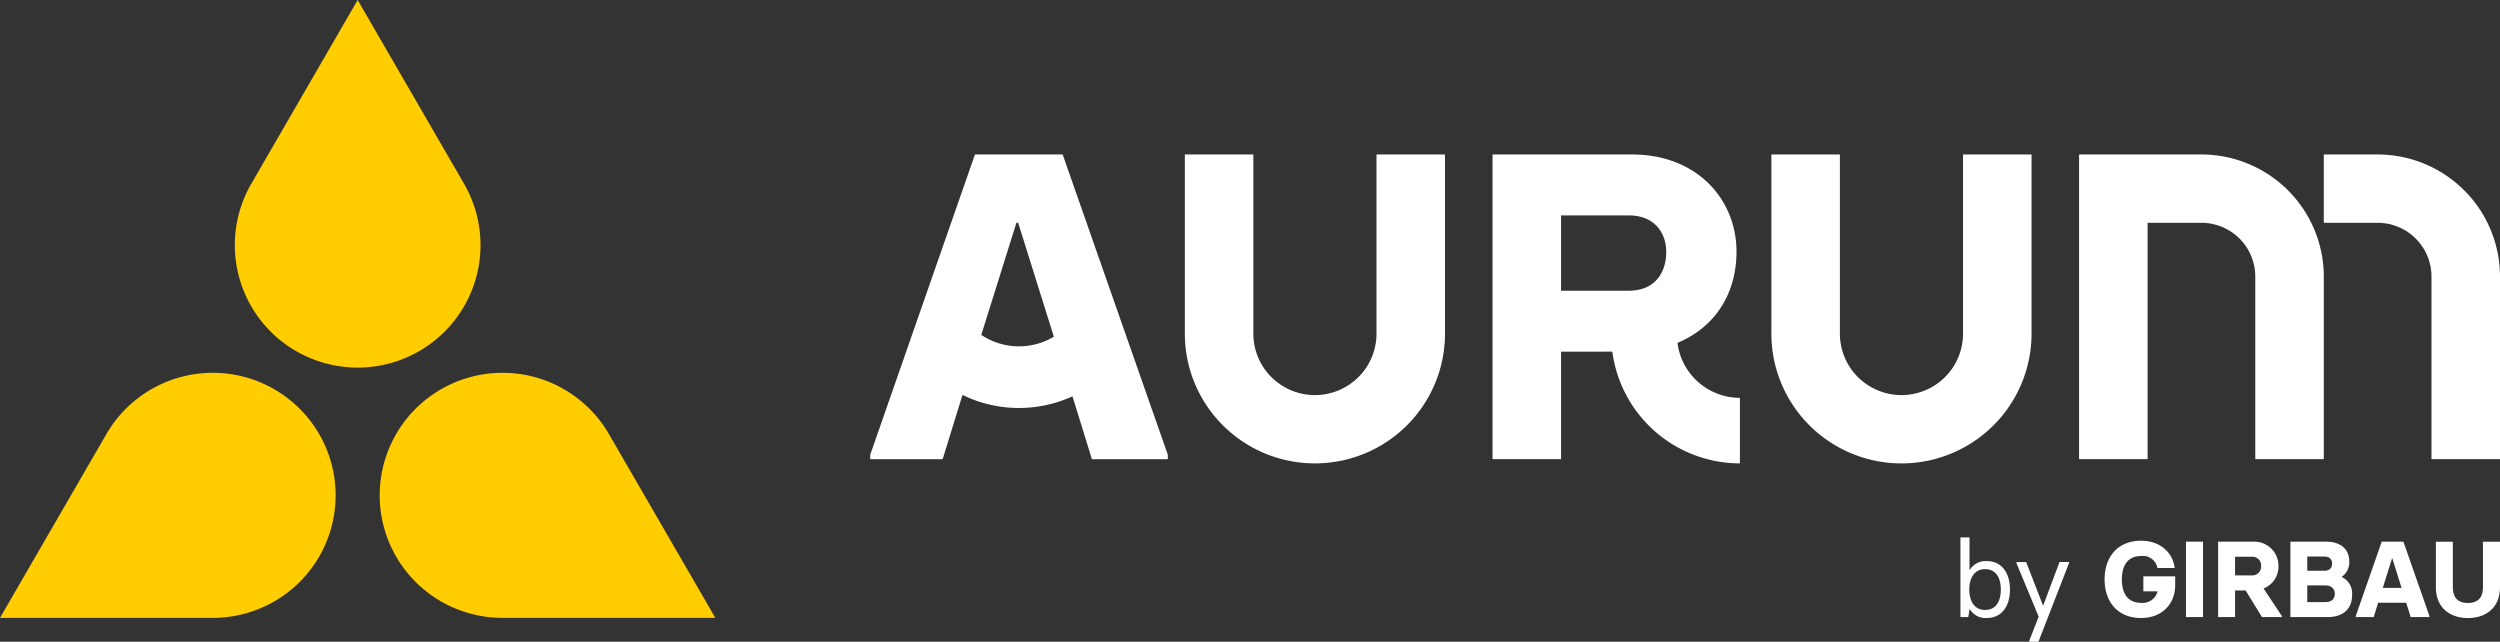 <svg xmlns="http://www.w3.org/2000/svg" width="187" height="48" fill="none"><rect width="100%" height="100%" fill="#333333" stroke="none"/><g clip-path="url(#a)"><path d="M34.712 13.748 26.753 0l-7.958 13.748a9.146 9.146 0 0 0 0 9.165 9.177 9.177 0 0 0 3.364 3.355 9.208 9.208 0 0 0 9.19 0 9.178 9.178 0 0 0 3.363-3.355 9.147 9.147 0 0 0 0-9.165zM23.874 32.469a9.176 9.176 0 0 0-3.363-3.355 9.208 9.208 0 0 0-9.19 0 9.176 9.176 0 0 0-3.363 3.355L0 46.216h15.916a9.207 9.207 0 0 0 4.595-1.227 9.178 9.178 0 0 0 3.364-3.355 9.147 9.147 0 0 0 0-9.165zM45.548 32.469a9.177 9.177 0 0 0-3.363-3.355 9.208 9.208 0 0 0-9.19 0 9.178 9.178 0 0 0-3.363 3.355 9.146 9.146 0 0 0 0 9.165 9.177 9.177 0 0 0 3.364 3.355 9.209 9.209 0 0 0 4.594 1.227h15.917L45.548 32.47z" fill="#FFCD00"></path><path d="M177.848 11.554h-4.028v5.112h4.028a4.038 4.038 0 0 1 2.846 1.177 4.016 4.016 0 0 1 1.181 2.84v13.662H187V20.683a9.123 9.123 0 0 0-2.684-6.452 9.173 9.173 0 0 0-6.468-2.677zM164.667 11.554h-9.152v22.791h5.125v-17.68h4.027a4.038 4.038 0 0 1 2.847 1.178 4.015 4.015 0 0 1 1.181 2.84v13.662h5.125V20.683a9.127 9.127 0 0 0-2.684-6.452 9.176 9.176 0 0 0-6.469-2.677zM146.835 24.957a4.586 4.586 0 0 1-1.349 3.249 4.611 4.611 0 0 1-6.513 0 4.586 4.586 0 0 1-1.349-3.248V11.553h-5.125v13.403a9.691 9.691 0 0 0 2.85 6.863 9.745 9.745 0 0 0 13.761 0 9.691 9.691 0 0 0 2.85-6.863V11.554h-5.125v13.403zM102.962 24.957a4.59 4.59 0 0 1-1.349 3.249 4.613 4.613 0 0 1-6.514 0 4.587 4.587 0 0 1-1.349-3.248V11.553h-5.124v13.403a9.692 9.692 0 0 0 2.85 6.863 9.744 9.744 0 0 0 6.88 2.842 9.74 9.74 0 0 0 6.88-2.842 9.691 9.691 0 0 0 2.85-6.863V11.554h-5.124v13.403zM125.474 25.645c2.722-1.124 4.416-3.578 4.416-6.83 0-3.875-2.938-7.26-7.802-7.26h-10.447v22.79h5.126v-8.042h3.199c.214 0 .425-.003.636-.006a9.605 9.605 0 0 0 3.193 5.973 9.654 9.654 0 0 0 6.35 2.392V29.76a4.72 4.72 0 0 1-3.114-1.178 4.697 4.697 0 0 1-1.557-2.937zm-8.707-3.9v-5.633h5.06c1.991 0 2.808 1.368 2.808 2.736 0 1.432-.752 2.897-2.808 2.897h-5.06zM79.488 11.554h-6.561L65.09 34.02v.326h5.42l1.337-4.33.149-.474a9.63 9.63 0 0 0 8.224.105l.116.369 1.338 4.33h5.68v-.326l-7.867-22.465zM73.4 25.05l2.627-8.384h.131l2.67 8.519a5.07 5.07 0 0 1-5.428-.135zM147.351 45.584h-.032l-.089.572h-.589v-5.96h.678v2.417h.032a1.379 1.379 0 0 1 1.244-.645c1.163 0 1.744.91 1.752 2.126-.008 1.33-.67 2.134-1.752 2.134a1.384 1.384 0 0 1-1.244-.644zm2.31-1.49c0-.821-.323-1.522-1.179-1.522-.824 0-1.179.71-1.179 1.522 0 .822.355 1.53 1.179 1.53.856 0 1.179-.7 1.179-1.53zM151.791 47.92l.702-1.796-.008-.017-1.655-3.986v-.08h.727l1.251 3.229h.032l1.211-3.23h.711v.081L152.477 48h-.686v-.08zM157.424 43.345c0-1.626.921-2.899 2.738-2.899 1.445 0 2.381.926 2.502 2.038h-1.291a1.095 1.095 0 0 0-1.211-.894c-.937 0-1.446.62-1.446 1.755 0 1.136.509 1.748 1.446 1.748a1.132 1.132 0 0 0 1.219-.862h-1.058v-1.12h2.382v.637c0 1.506-1.066 2.48-2.543 2.48-1.817 0-2.738-1.28-2.738-2.883zM163.51 40.519h1.276v5.637h-1.276v-5.637zM170.679 46.075v.08h-1.485l-1.22-1.988h-.791v1.989h-1.267v-5.637h2.583a1.808 1.808 0 0 1 1.78 1.078c.099.227.15.47.15.718a1.742 1.742 0 0 1-1.114 1.699l1.364 2.061zm-3.496-3.036h1.252a.654.654 0 0 0 .694-.716.634.634 0 0 0-.192-.497.644.644 0 0 0-.502-.18h-1.252v1.393zM171.323 40.519h2.705c1.01 0 1.696.54 1.696 1.465a1.312 1.312 0 0 1-.549 1.152v.032a1.347 1.347 0 0 1 .759 1.361c0 1.031-.695 1.627-1.801 1.627h-2.81v-5.637zm2.52 2.174c.428 0 .597-.225.597-.531 0-.306-.169-.532-.597-.532h-1.26v1.063h1.26zm.08 2.343c.541 0 .719-.29.719-.628 0-.282-.169-.62-.719-.62h-1.34v1.249h1.34zM181.721 46.075v.08h-1.405l-.331-1.07h-2.099l-.331 1.07h-1.341v-.08l1.938-5.556h1.623l1.946 5.556zm-2.083-2.102-.686-2.19h-.033l-.686 2.19h1.405zM182.204 43.925V40.52h1.268v3.39c0 .628.234 1.192 1.122 1.192.904 0 1.13-.564 1.13-1.192v-3.39H187v3.406c0 1.538-1.058 2.303-2.406 2.303-1.324 0-2.39-.765-2.39-2.303z" fill="#fff"></path></g><defs><clipPath id="a"><path fill="#fff" d="M0 0h187v48H0z"></path></clipPath></defs></svg>